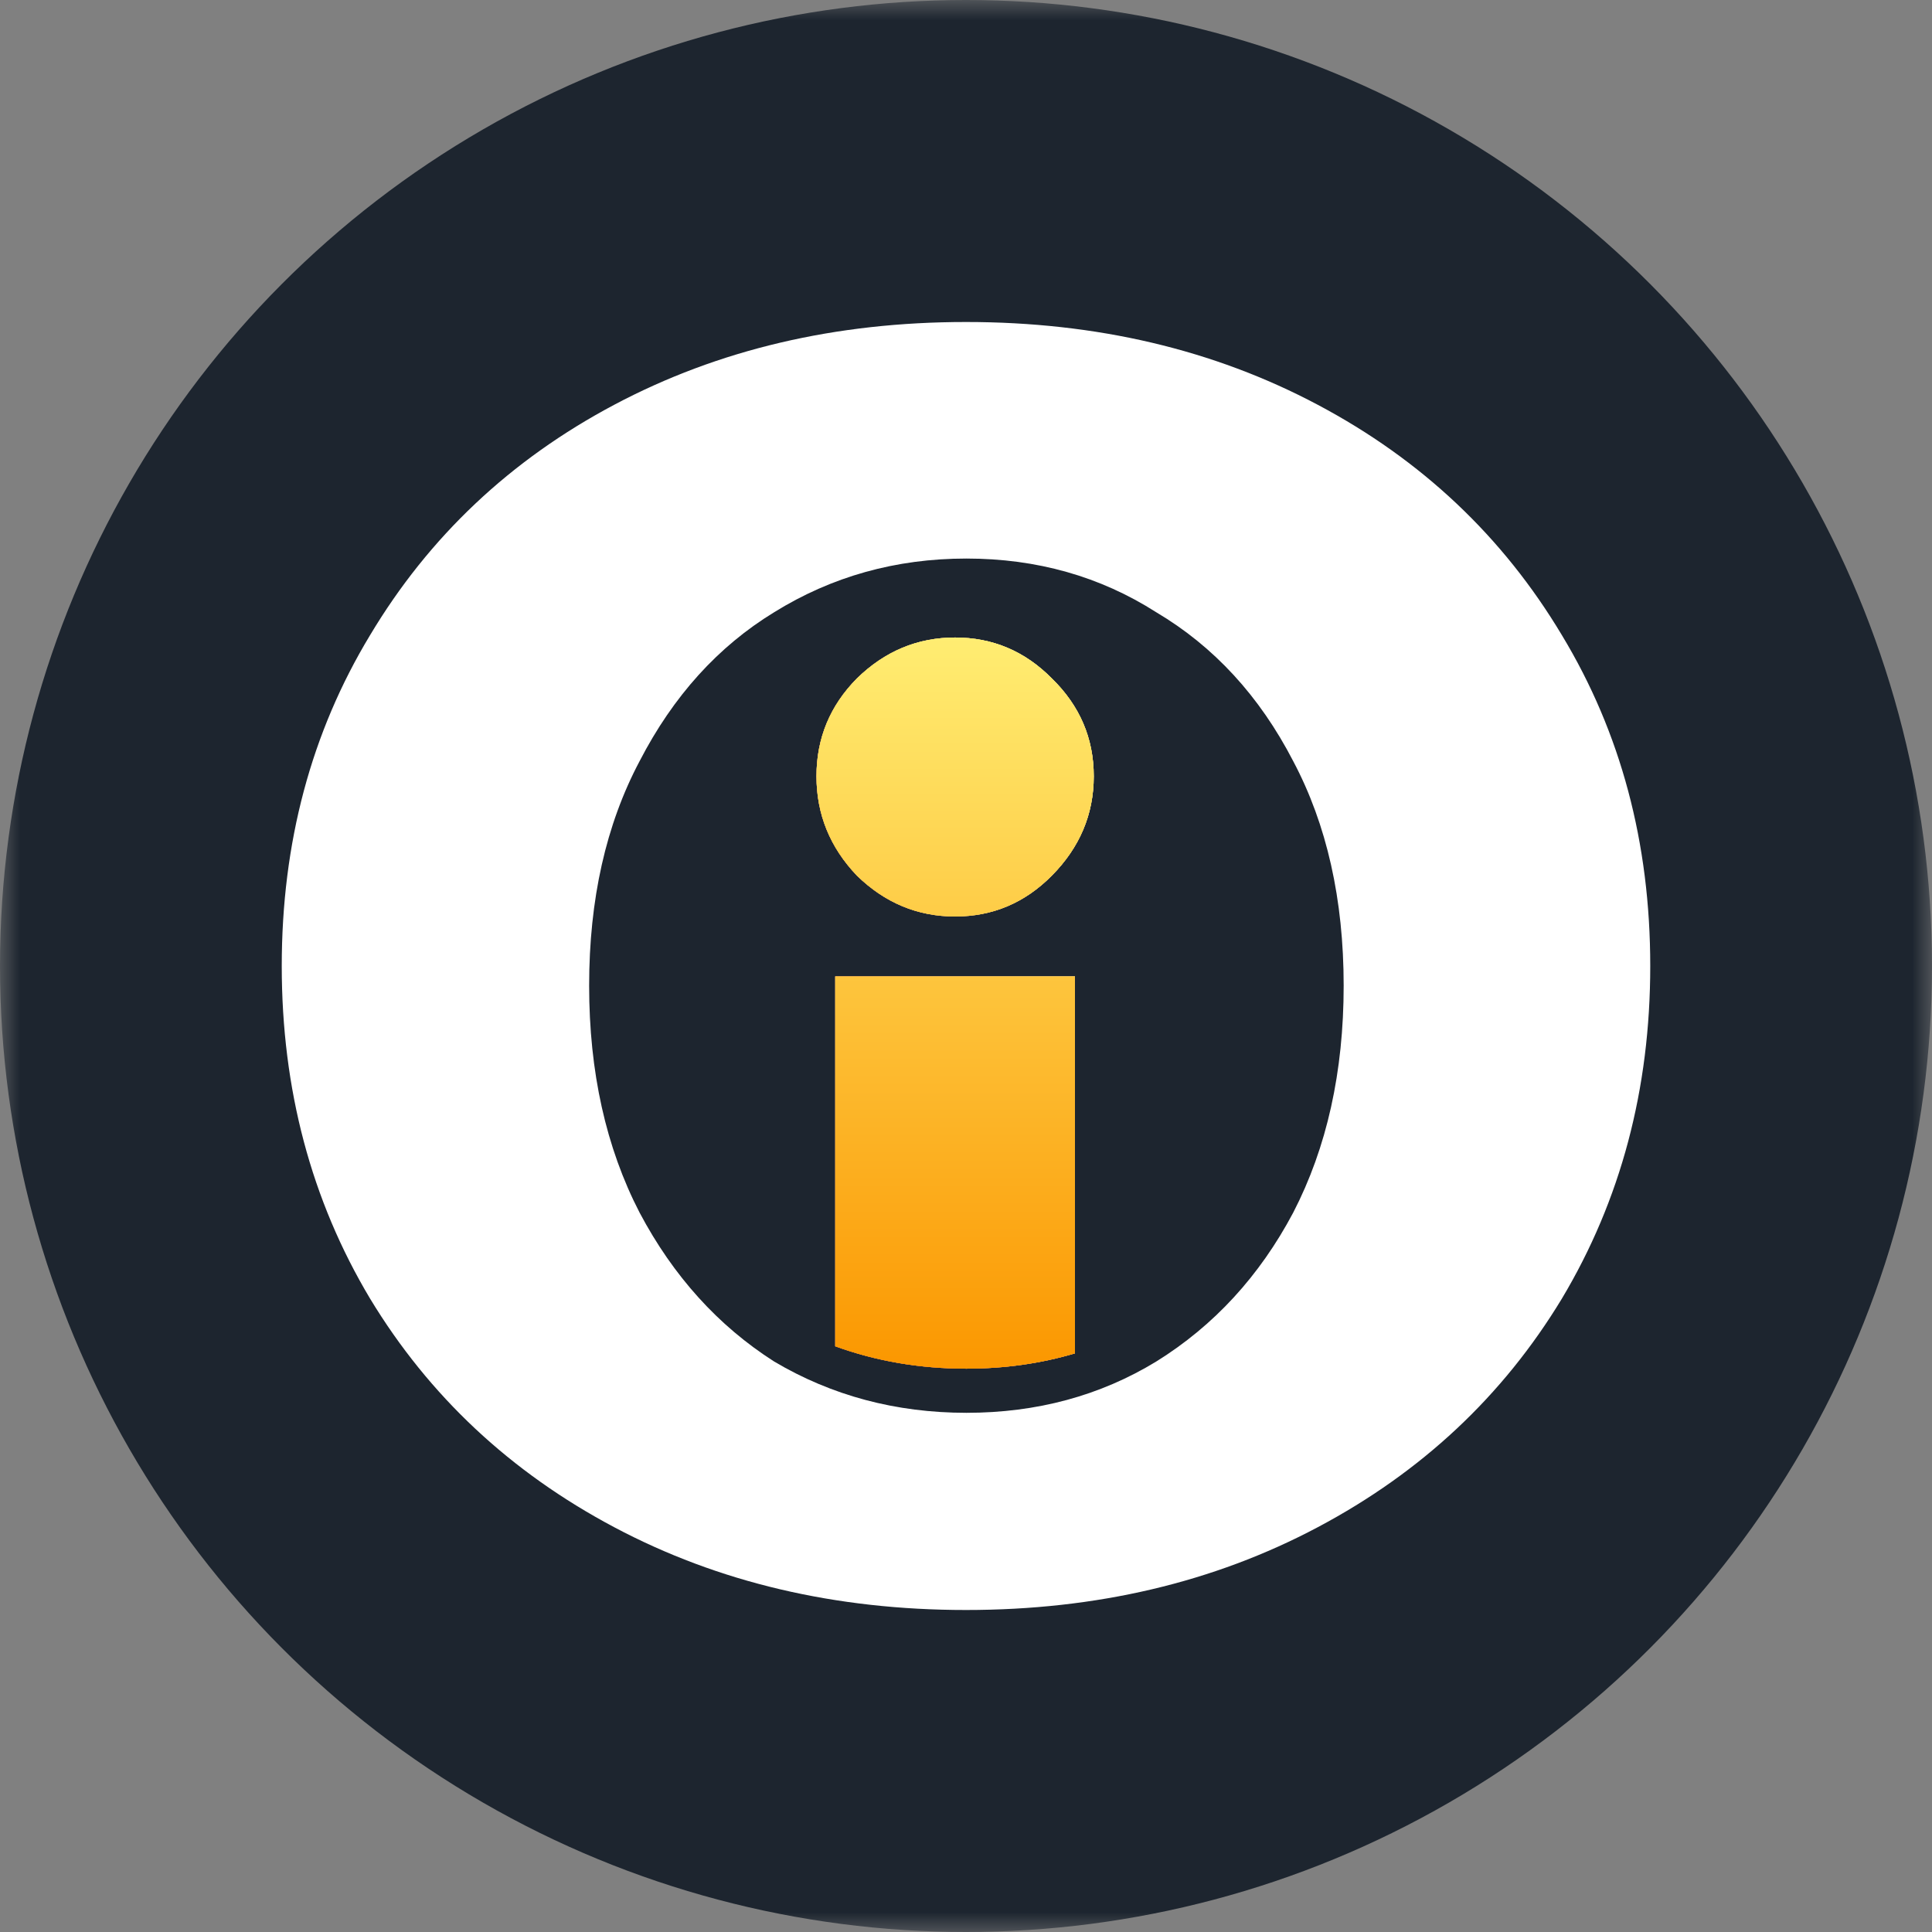<svg width="48" height="48" viewBox="0 0 48 48" fill="none" xmlns="http://www.w3.org/2000/svg">
<rect x="0" y="0" width="48" height="48" fill="#808080" stroke="none"/>
<mask id="mask0_2012_1052" style="mask-type:alpha" maskUnits="userSpaceOnUse" x="0" y="0" width="48" height="48">
<rect width="48" height="48" fill="#D9D9D9"/>
</mask>
<g mask="url(#mask0_2012_1052)">
<circle cx="24" cy="24" r="24" fill="#1D252F"/>
<path d="M24 8C27.242 8 30.154 8.685 32.736 10.055C35.319 11.424 37.341 13.333 38.805 15.781C40.268 18.2 41 20.94 41 24C41 27.06 40.268 29.815 38.805 32.263C37.341 34.681 35.319 36.576 32.736 37.945C30.154 39.315 27.242 40 24 40C20.758 40 17.845 39.315 15.263 37.945C12.681 36.576 10.658 34.681 9.194 32.263C7.731 29.815 7 27.06 7 24C7 20.94 7.731 18.2 9.194 15.781C10.658 13.333 12.681 11.424 15.263 10.055C17.845 8.685 20.758 8 24 8ZM24.01 13.877C22.259 13.877 20.667 14.322 19.234 15.211C17.842 16.06 16.726 17.293 15.891 18.91C15.055 20.486 14.637 22.346 14.637 24.488C14.637 26.631 15.055 28.511 15.891 30.128C16.726 31.704 17.841 32.938 19.234 33.827C20.667 34.676 22.259 35.1 24.01 35.101C25.761 35.101 27.333 34.676 28.726 33.827C30.158 32.938 31.293 31.704 32.129 30.128C32.965 28.511 33.383 26.631 33.383 24.488C33.383 22.346 32.965 20.487 32.129 18.91C31.293 17.293 30.158 16.06 28.726 15.211C27.333 14.322 25.761 13.877 24.01 13.877Z" fill="white"/>
<path d="M26.707 33.624C25.86 33.876 24.96 34.004 24.007 34.004C22.853 34.004 21.768 33.818 20.751 33.448V24.258H26.707V33.624ZM23.729 15.839C24.662 15.839 25.463 16.178 26.133 16.856C26.827 17.533 27.174 18.343 27.174 19.286C27.174 20.23 26.827 21.053 26.133 21.754C25.463 22.431 24.662 22.77 23.729 22.77C22.796 22.77 21.983 22.431 21.289 21.754C20.62 21.053 20.285 20.23 20.285 19.286C20.285 18.343 20.62 17.533 21.289 16.856C21.983 16.178 22.796 15.839 23.729 15.839Z" fill="white"/>
<path d="M26.707 33.624C25.86 33.876 24.96 34.004 24.007 34.004C22.853 34.004 21.768 33.818 20.751 33.448V24.258H26.707V33.624ZM23.729 15.839C24.662 15.839 25.463 16.178 26.133 16.856C26.827 17.533 27.174 18.343 27.174 19.286C27.174 20.23 26.827 21.053 26.133 21.754C25.463 22.431 24.662 22.77 23.729 22.77C22.796 22.77 21.983 22.431 21.289 21.754C20.62 21.053 20.285 20.23 20.285 19.286C20.285 18.343 20.62 17.533 21.289 16.856C21.983 16.178 22.796 15.839 23.729 15.839Z" fill="url(#paint0_linear_2012_1052)"/>
<path d="M26.707 33.624C25.86 33.876 24.96 34.004 24.007 34.004C22.853 34.004 21.768 33.818 20.751 33.448V24.258H26.707V33.624ZM23.729 15.839C24.662 15.839 25.463 16.178 26.133 16.856C26.827 17.533 27.174 18.343 27.174 19.286C27.174 20.23 26.827 21.053 26.133 21.754C25.463 22.431 24.662 22.77 23.729 22.77C22.796 22.77 21.983 22.431 21.289 21.754C20.62 21.053 20.285 20.23 20.285 19.286C20.285 18.343 20.62 17.533 21.289 16.856C21.983 16.178 22.796 15.839 23.729 15.839Z" fill="url(#paint1_linear_2012_1052)"/>
</g>
<defs>
<linearGradient id="paint0_linear_2012_1052" x1="25.292" y1="15.839" x2="16.332" y2="20.085" gradientUnits="userSpaceOnUse">
<stop stop-color="#FFED72"/>
<stop offset="1" stop-color="#FB5A00"/>
</linearGradient>
<linearGradient id="paint1_linear_2012_1052" x1="23.729" y1="15.839" x2="23.729" y2="34.004" gradientUnits="userSpaceOnUse">
<stop stop-color="#FFED72"/>
<stop offset="1" stop-color="#FB9700"/>
</linearGradient>
</defs>
</svg>
